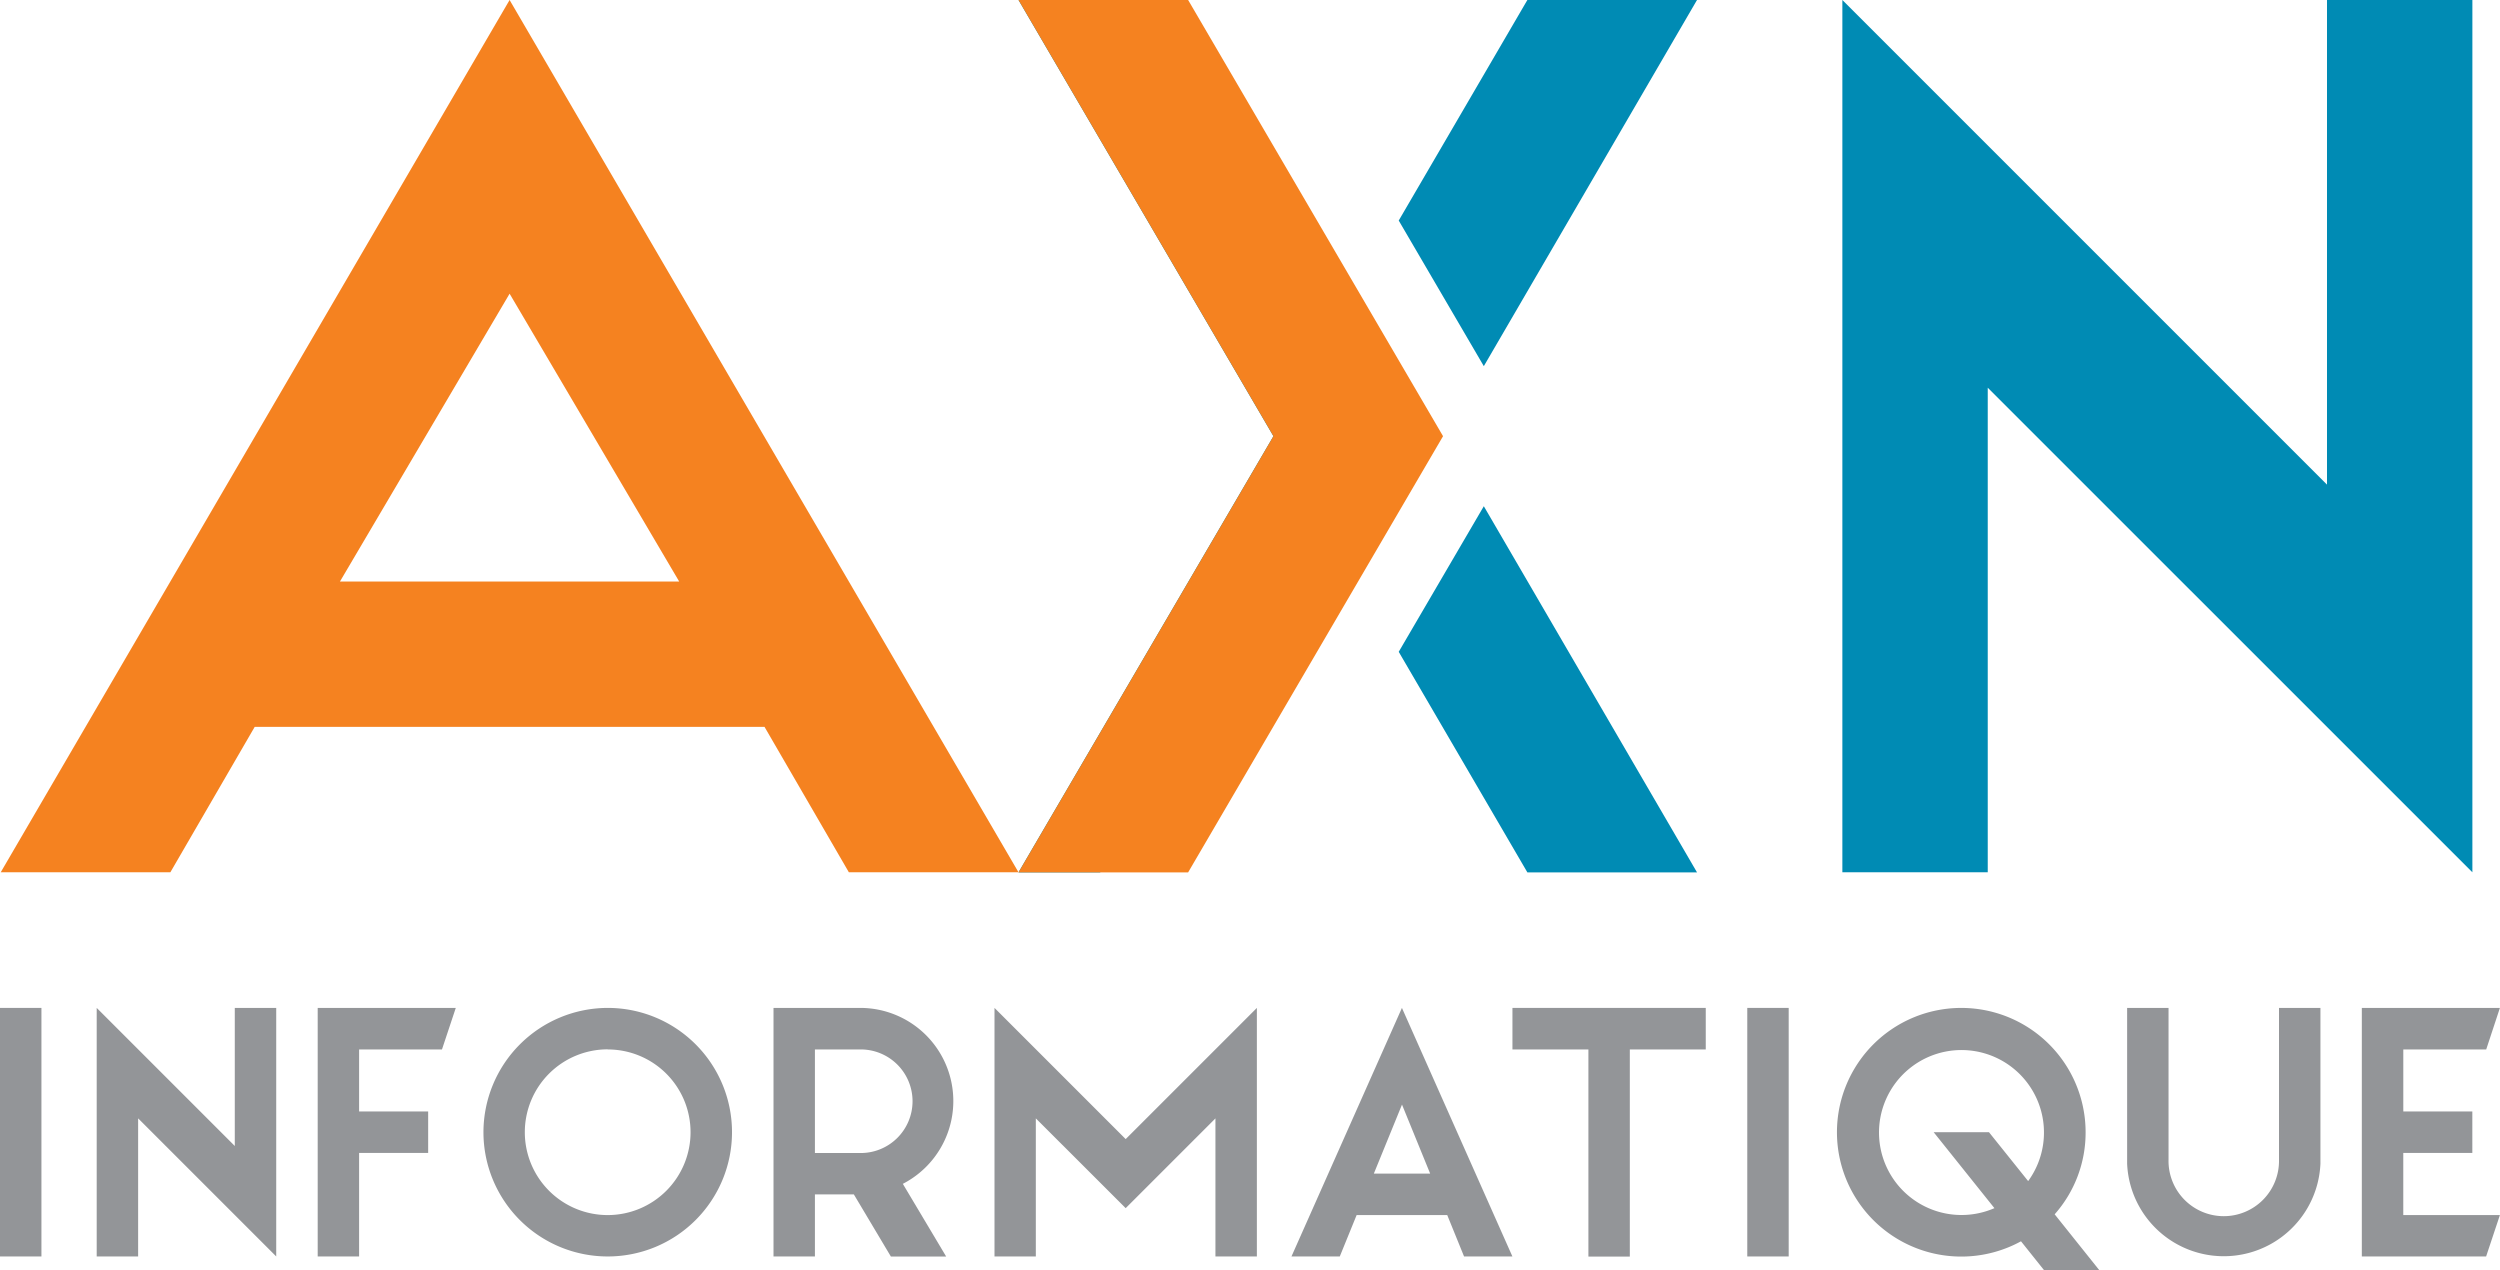 <?xml version="1.0" encoding="UTF-8" standalone="no"?>
<svg id="e780a88c-3e9f-4d0a-8915-a120f99387f1" viewBox="0 0 1100.57 559.21" xmlns="http://www.w3.org/2000/svg" data-name="Calque 1">
 <title>Logo_AXN_2019</title>
 <path d="m875.06 170.68v213.32h-64v-384l213.35 213.35v-213.35h64v384z" fill="#008bb4"/>
 <g fill="#939598">
  <path d="m18.24 443.71v109.42h-18.24v-109.42z"/>
  <path d="m60.81 492.34v60.79h-18.24v-109.42l60.79 60.79v-60.79h18.24v109.42z"/>
  <path d="m139.86 443.71h60.79l-6.08 18.29h-36.48v27.3h30.4v18.24h-30.4v45.59h-18.23z"/>
  <path d="m267.54 443.71a54.71 54.71 0 1 1 -54.71 54.71 54.79 54.79 0 0 1 54.71 -54.71zm0 18.24a36.48 36.48 0 1 0 36.46 36.47 36.43 36.43 0 0 0 -36.46 -36.42z"/>
  <path d="m358.75 553.13h-18.23v-109.42h37.93a41 41 0 0 1 19 77.45l19.08 32h-24.34l-16.3-27.35h-17.14zm19.7-91.13h-19.7v45.59h19.7a22.8 22.8 0 1 0 0 -45.59z"/>
  <path d="m437.81 443.71l57.74 57.75 57.76-57.75v109.42h-18.24v-60.79l-39.52 39.52-39.55-39.52v60.79h-18.19z"/>
  <path d="m665.8 553.13h-21.28l-7.41-18.23h-39.88l-7.42 18.23h-21.27l48.63-109.42zm-61-36.47h24.8l-12.4-30.39z"/>
  <path d="m750.92 462h-33.43v91.18h-18.23v-91.18h-33.44v-18.29h85.1z"/>
  <path d="m787.43 443.71v109.42h-18.23v-109.42z"/>
  <path d="m889.7 546.45a54.73 54.73 0 1 1 28.44 -48 54.2 54.2 0 0 1 -13.62 36.12l19.71 24.67h-24.32zm3.15-26.5a36.31 36.31 0 1 0 -14.85 11.91l-26.75-33.44h24.35z"/>
  <path d="m936.42 443.71h18.23v66.87a24.32 24.32 0 1 0 48.63 0v-66.87h18.24v68.57a42.59 42.59 0 0 1 -85.1 0z"/>
  <path d="m1094.5 462h-36.5v27.3h30.39v18.24h-30.4v27.36h42.54l-6.07 18.23h-54.72v-109.42h60.79z"/>
 </g>
 <g fill="#008bb4">
  <polygon points="653.22 161.19 747.07 0 672.39 0 615.76 97.09"/>
  <polygon points="615.76 286.95 672.39 384.04 747.07 384.04 653.22 222.85"/>
  <polygon points="484.34 0 448.37 0 560.6 192.02 448.37 384.04 484.34 384.04 596.56 192.02"/>
 </g>
 <path d="m224.34 0l-224.02 384h74.68l37.12-64h224.45l37.12 64h74.68zm-74.68 256l74.55-126.48 0.13-0.23 0.14 0.23 74.52 126.48z" fill="#f58220"/>
 <polyline points="635.27 192.02 523.05 384.04 448.37 384.04 560.6 192.02 448.37 0 523.05 0 635.27 192.02" fill="#f58220"/>
</svg>
